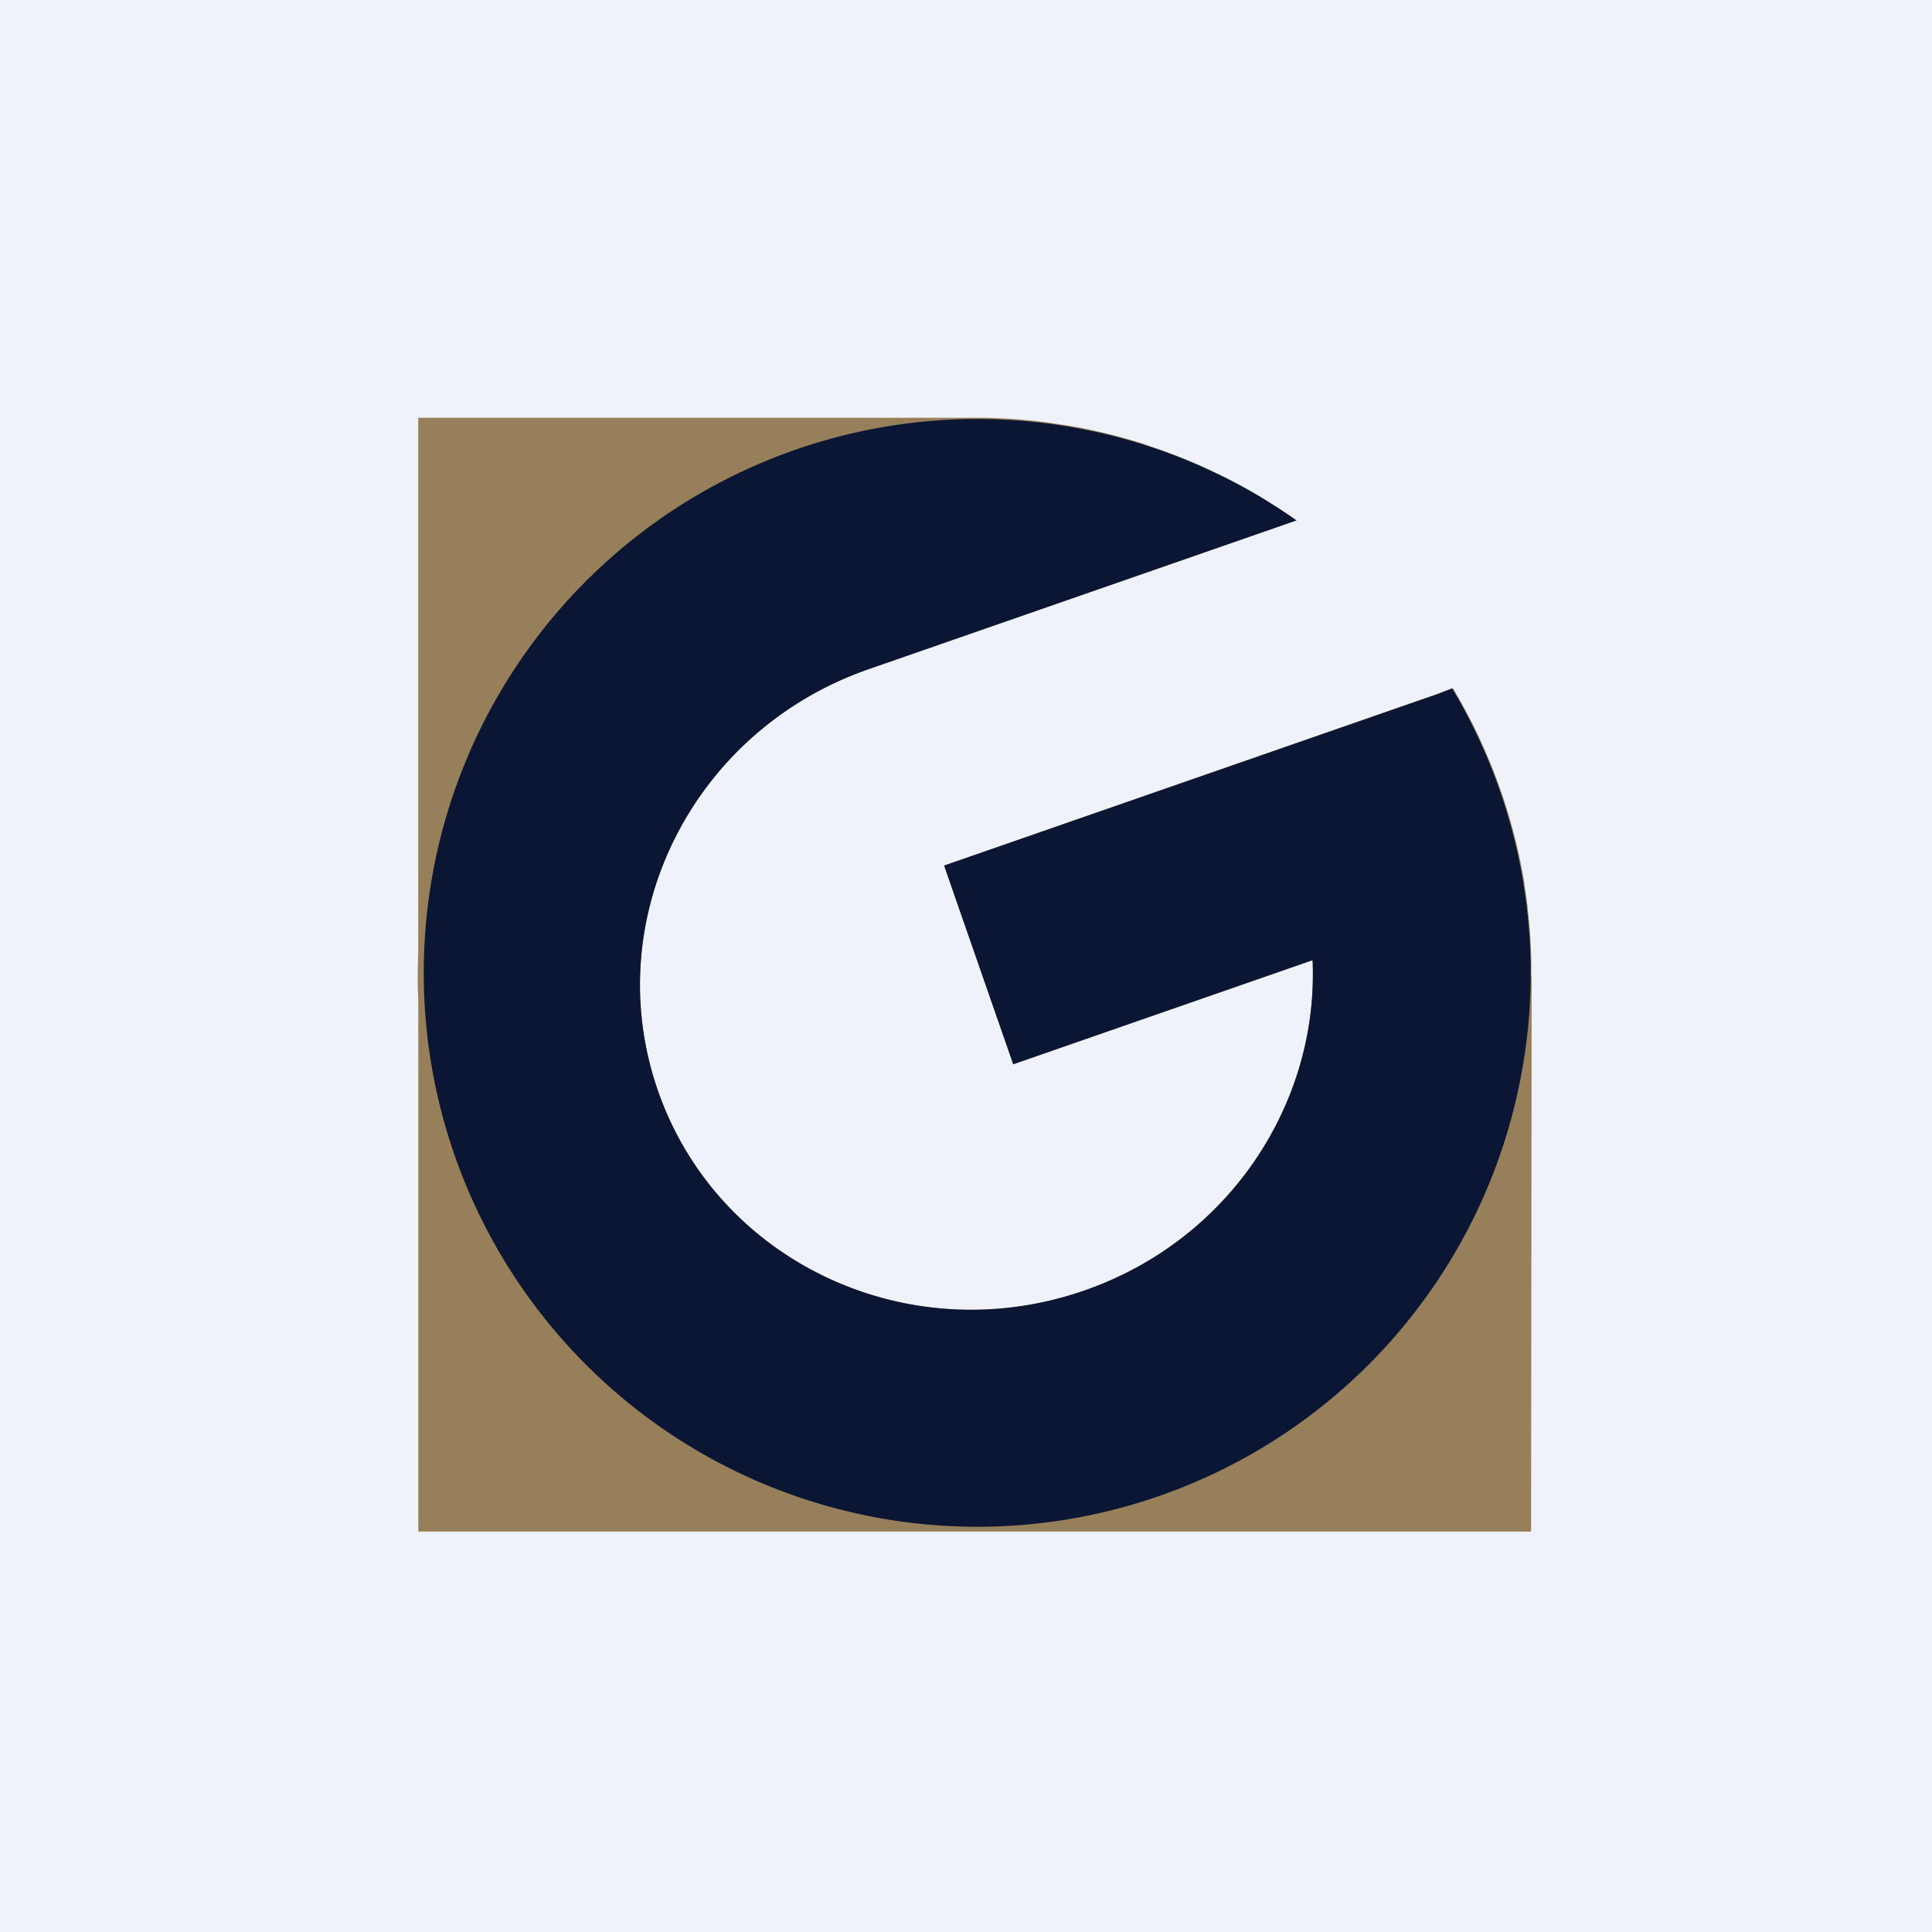 <?xml version="1.0" encoding="UTF-8"?>
<!-- generated by Finnhub -->
<svg viewBox="0 0 55.5 55.5" xmlns="http://www.w3.org/2000/svg">
<path d="M 0,0 H 55.5 V 55.5 H 0 Z" fill="rgb(239, 242, 248)"/>
<path d="M 43.988,28.042 C 44,27.397 43.962,26.737 43.883,26.082 V 26.042 C 43.856,25.832 43.826,25.621 43.792,25.409 V 25.369 C 43.722,24.953 43.636,24.535 43.532,24.113 C 43.522,24.083 43.516,24.05 43.507,24.02 C 43.457,23.824 43.403,23.63 43.345,23.435 L 43.315,23.335 A 16.113,16.113 0 0,0 41.742,19.775 L 41.273,19.94 L 27.121,24.865 L 29.107,30.573 L 37.706,27.583 C 37.886,31.683 35.32,35.623 31.153,37.071 C 26.099,38.831 20.612,36.26 18.899,31.327 C 17.186,26.395 19.892,20.984 24.949,19.225 L 25.247,19.121 L 37.243,14.95 C 37.089,14.84 36.933,14.734 36.775,14.63 L 36.637,14.542 C 36.517,14.465 36.395,14.39 36.278,14.314 L 36.148,14.235 C 35.984,14.138 35.818,14.045 35.652,13.953 L 35.629,13.941 C 35.467,13.855 35.306,13.771 35.143,13.689 L 35.015,13.627 A 18.573,18.573 0 0,0 34.587,13.426 L 34.49,13.381 A 16.002,16.002 0 0,0 33.403,12.944 L 33.308,12.91 C 33.128,12.85 32.961,12.792 32.786,12.73 L 32.752,12.72 C 32.362,12.6 31.968,12.492 31.568,12.4 L 31.518,12.39 C 31.123,12.3 30.723,12.228 30.319,12.17 A 15.193,15.193 0 0,0 29.675,12.085 H 29.661 A 16.099,16.099 0 0,0 27.751,12.002 H 12.014 V 27.302 C 12.014,27.536 12,27.77 12,28.005 V 28.021 A 10.819,10.819 0 0,0 12.016,28.717 V 43.997 H 43.983 L 44,28.05 L 43.998,28.057 Z M 42.542,34.663 C 42.515,34.722 42.49,34.781 42.461,34.842 C 42.461,34.826 42.475,34.812 42.481,34.795 L 42.541,34.662 Z" fill="rgb(151, 128, 89)"/>
<path d="M 41.72,19.772 L 41.261,19.951 L 27.121,24.865 L 29.107,30.573 L 37.706,27.583 C 37.886,31.683 35.32,35.623 31.153,37.071 C 26.099,38.831 20.612,36.26 18.899,31.327 C 17.186,26.395 19.892,20.984 24.949,19.225 L 25.247,19.121 L 37.243,14.95 A 15.89,15.89 0 0,0 16.113,17.464 A 15.918,15.918 0 0,0 16.406,38.758 A 15.895,15.895 0 0,0 43.67,31.034 A 15.92,15.92 0 0,0 41.727,19.796" fill="rgb(10, 22, 52)"/>
</svg>
